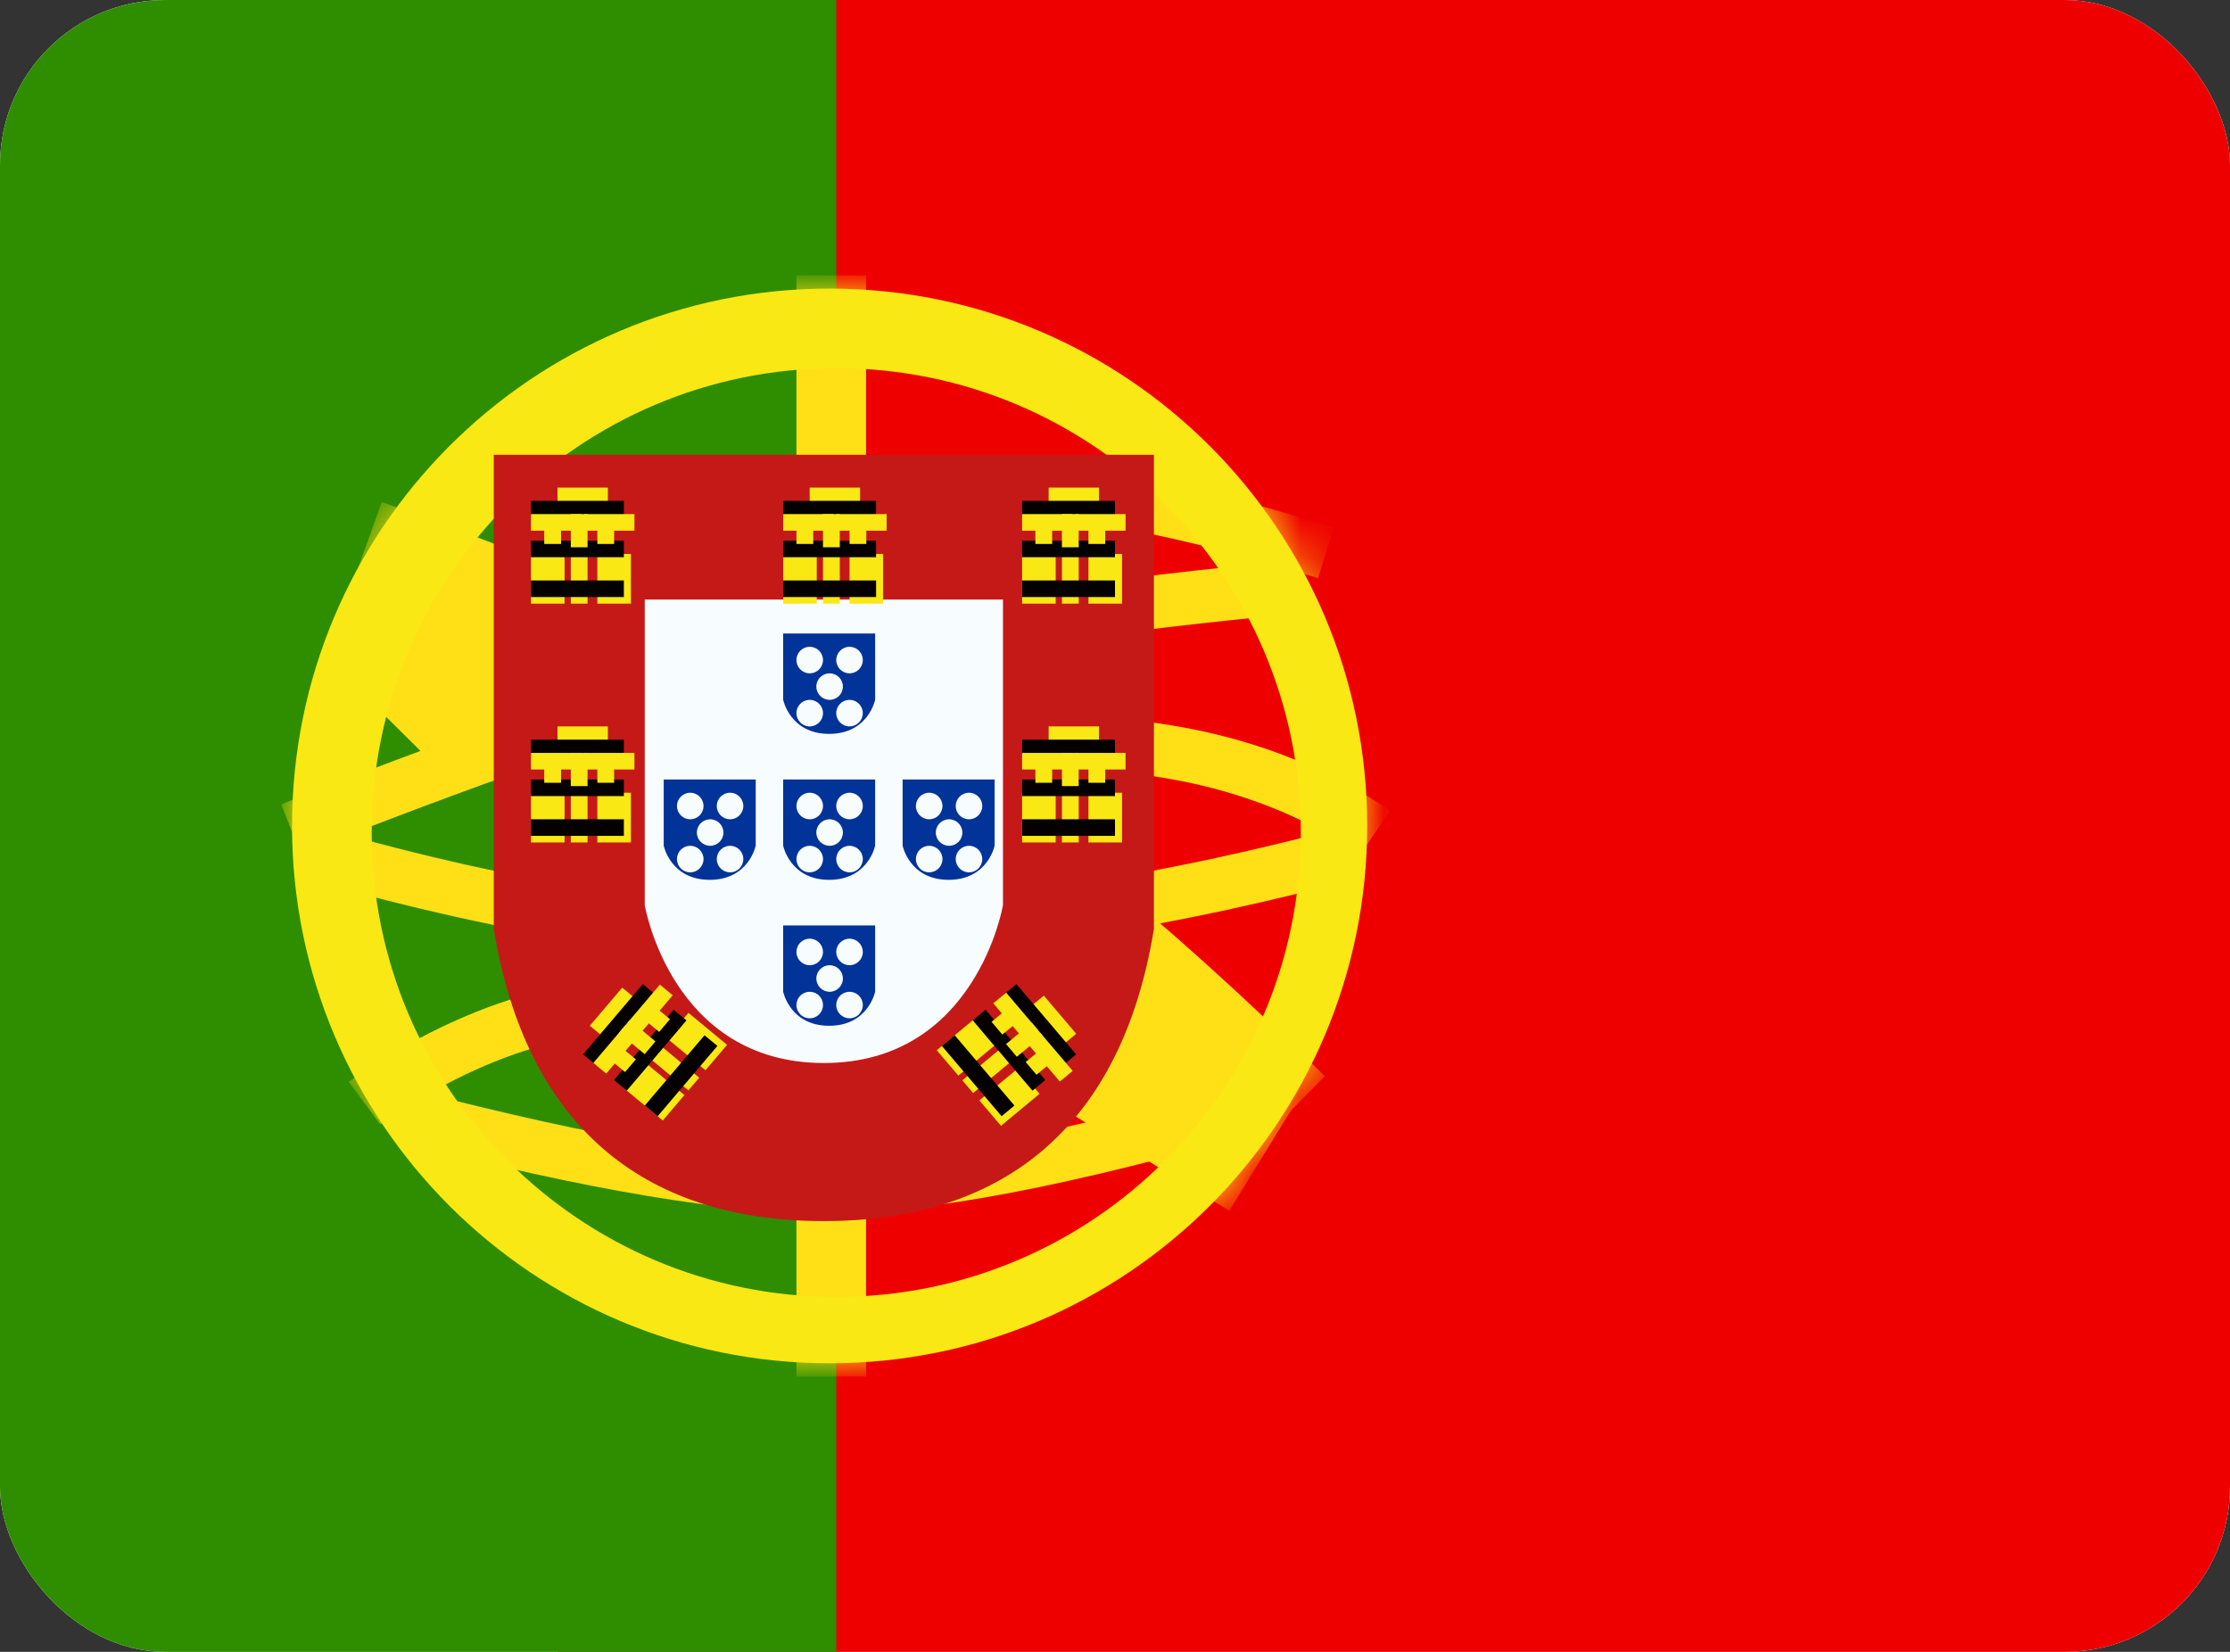 <svg width="54" height="40" viewBox="0 0 54 40" fill="none" xmlns="http://www.w3.org/2000/svg">
<rect x="0" y="0" width="54" height="40" fill="#333333" stroke="none"/>
<g clip-path="url(#clip0_9720_1378)">
<rect width="54" height="40" rx="4" fill="white"/>
<path fill-rule="evenodd" clip-rule="evenodd" d="M13.5 0H54V40H13.5V0Z" fill="#EF0000"/>
<path fill-rule="evenodd" clip-rule="evenodd" d="M0 0H20.25V40H0V0Z" fill="#2F8D00"/>
<mask id="mask0_9720_1378" style="mask-type:luminance" maskUnits="userSpaceOnUse" x="7" y="6" width="27" height="28">
<path fill-rule="evenodd" clip-rule="evenodd" d="M20.089 33.012C12.9 33.012 7.072 27.186 7.072 20C7.072 12.813 12.9 6.988 20.089 6.988C27.279 6.988 33.107 12.813 33.107 20C33.107 27.186 27.279 33.012 20.089 33.012Z" fill="white"/>
</mask>
<g mask="url(#mask0_9720_1378)">
<path fill-rule="evenodd" clip-rule="evenodd" d="M19.286 6.667H20.973V11.165H19.286V6.667Z" fill="#FFE017"/>
<path fill-rule="evenodd" clip-rule="evenodd" d="M19.286 29.156H20.973V33.333H19.286V29.156Z" fill="#FFE017"/>
<path d="M7.281 20.673L6.809 19.477C12.015 17.424 15.944 16.101 18.611 15.504C22.523 14.629 26.821 13.981 31.506 13.56L31.621 14.841C26.989 15.256 22.746 15.896 18.892 16.758C16.305 17.337 12.43 18.642 7.281 20.673Z" fill="#FFE017"/>
<path d="M32.3 12.773L31.917 14C27.983 12.773 24.777 12.245 22.314 12.409L22.229 11.127C24.874 10.951 28.227 11.503 32.3 12.773Z" fill="#FFE017"/>
<path d="M33.662 19.633L32.934 20.692C30.929 19.317 28.457 18.626 25.504 18.626V17.341C28.706 17.341 31.431 18.103 33.662 19.633Z" fill="#FFE017"/>
<path d="M32.572 20.018L32.905 21.259C28.58 22.416 24.52 23.072 20.724 23.227C16.902 23.383 12.447 22.724 7.356 21.256L7.713 20.021C12.68 21.453 17.001 22.092 20.672 21.943C24.369 21.792 28.336 21.151 32.572 20.018Z" fill="#FFE017"/>
<path d="M32.082 26.06L30.05 28.117C26.188 24.307 22.788 21.582 19.87 19.944C16.903 18.279 13.034 16.588 8.268 14.878L9.245 12.157C14.152 13.917 18.163 15.67 21.287 17.423C24.46 19.204 28.051 22.082 32.082 26.06Z" fill="#FFE017"/>
<path d="M9.211 27.226L8.442 26.196C8.549 26.116 8.741 25.982 9.005 25.812C9.441 25.533 9.925 25.253 10.446 24.992C11.881 24.273 13.32 23.825 14.693 23.783C14.76 23.781 14.827 23.78 14.894 23.78V25.065C14.84 25.065 14.786 25.066 14.732 25.068C13.575 25.103 12.304 25.499 11.022 26.141C10.544 26.381 10.099 26.637 9.699 26.894C9.56 26.983 9.437 27.066 9.332 27.139C9.27 27.182 9.229 27.212 9.211 27.226Z" fill="#FFE017"/>
<path d="M9.808 27.671L10.132 26.427C14.418 27.542 17.723 28.098 20.029 28.098C22.327 28.098 25.747 27.442 30.267 26.127L30.626 27.361C25.999 28.707 22.474 29.383 20.029 29.383C17.593 29.383 14.191 28.811 9.808 27.671Z" fill="#FFE017"/>
<path d="M8.138 16.157L10.175 14.104L13.157 17.06L11.12 19.113L8.138 16.157Z" fill="#FFE017"/>
<path d="M25.036 26.413L26.551 23.95L31.282 26.857L29.767 29.32L25.036 26.413Z" fill="#FFE017"/>
</g>
<path fill-rule="evenodd" clip-rule="evenodd" d="M7.072 20C7.072 27.186 12.9 33.012 20.089 33.012C27.279 33.012 33.107 27.186 33.107 20C33.107 12.813 27.279 6.988 20.089 6.988C12.9 6.988 7.072 12.813 7.072 20ZM31.5 20.16C31.5 26.371 26.463 31.405 20.25 31.405C14.037 31.405 9 26.371 9 20.16C9 13.95 14.037 8.915 20.25 8.915C26.463 8.915 31.5 13.95 31.5 20.16Z" fill="#F9E813"/>
<path d="M12.921 11.975V22.41C13.616 26.54 15.959 28.605 19.95 28.605C23.941 28.605 26.284 26.54 26.979 22.41V11.975H12.921Z" fill="white"/>
<path d="M11.957 11.011H27.943V22.49L27.93 22.57C27.158 27.156 24.42 29.569 19.95 29.569C15.48 29.569 12.742 27.156 11.97 22.57L11.957 22.49V11.011Z" fill="#C51918"/>
<path d="M15.613 14.518H24.287V21.919C24.287 21.919 23.643 25.741 19.95 25.741C16.257 25.741 15.613 21.919 15.613 21.919V14.518Z" fill="#F7FCFF"/>
<path fill-rule="evenodd" clip-rule="evenodd" d="M13.5 11.807H14.72V12.61H13.5V11.807Z" fill="#F9E813"/>
<path fill-rule="evenodd" clip-rule="evenodd" d="M12.857 12.128H15.107V12.53H12.857V12.128Z" fill="#060101"/>
<path fill-rule="evenodd" clip-rule="evenodd" d="M12.857 12.449H14.077V12.851H12.857V12.449Z" fill="#F9E813"/>
<path fill-rule="evenodd" clip-rule="evenodd" d="M14.143 12.449H15.363V12.851H14.143V12.449Z" fill="#F9E813"/>
<path fill-rule="evenodd" clip-rule="evenodd" d="M12.857 13.413H13.671V14.618H12.857V13.413Z" fill="#F9E813"/>
<path fill-rule="evenodd" clip-rule="evenodd" d="M14.465 13.413H15.278V14.618H14.465V13.413Z" fill="#F9E813"/>
<path fill-rule="evenodd" clip-rule="evenodd" d="M13.822 13.413H14.228V14.618H13.822V13.413Z" fill="#F9E813"/>
<path fill-rule="evenodd" clip-rule="evenodd" d="M12.857 13.092H15.107V13.493H12.857V13.092Z" fill="#060101"/>
<path fill-rule="evenodd" clip-rule="evenodd" d="M12.857 14.056H15.107V14.457H12.857V14.056Z" fill="#060101"/>
<path fill-rule="evenodd" clip-rule="evenodd" d="M13.179 12.771H13.586V13.172H13.179V12.771Z" fill="#F9E813"/>
<path fill-rule="evenodd" clip-rule="evenodd" d="M14.465 12.771H14.871V13.172H14.465V12.771Z" fill="#F9E813"/>
<path fill-rule="evenodd" clip-rule="evenodd" d="M13.822 12.449H14.228V13.252H13.822V12.449Z" fill="#F9E813"/>
<path fill-rule="evenodd" clip-rule="evenodd" d="M19.607 11.807H20.827V12.61H19.607V11.807Z" fill="#F9E813"/>
<path fill-rule="evenodd" clip-rule="evenodd" d="M18.965 12.128H21.215V12.53H18.965V12.128Z" fill="#060101"/>
<path fill-rule="evenodd" clip-rule="evenodd" d="M18.965 12.449H20.184V12.851H18.965V12.449Z" fill="#F9E813"/>
<path fill-rule="evenodd" clip-rule="evenodd" d="M20.25 12.449H21.47V12.851H20.25V12.449Z" fill="#F9E813"/>
<path fill-rule="evenodd" clip-rule="evenodd" d="M18.965 13.413H19.778V14.618H18.965V13.413Z" fill="#F9E813"/>
<path fill-rule="evenodd" clip-rule="evenodd" d="M20.572 13.413H21.385V14.618H20.572V13.413Z" fill="#F9E813"/>
<path fill-rule="evenodd" clip-rule="evenodd" d="M19.929 13.413H20.336V14.618H19.929V13.413Z" fill="#F9E813"/>
<path fill-rule="evenodd" clip-rule="evenodd" d="M18.965 13.092H21.215V13.493H18.965V13.092Z" fill="#060101"/>
<path fill-rule="evenodd" clip-rule="evenodd" d="M18.965 14.056H21.215V14.457H18.965V14.056Z" fill="#060101"/>
<path fill-rule="evenodd" clip-rule="evenodd" d="M19.286 12.771H19.693V13.172H19.286V12.771Z" fill="#F9E813"/>
<path fill-rule="evenodd" clip-rule="evenodd" d="M20.572 12.771H20.978V13.172H20.572V12.771Z" fill="#F9E813"/>
<path fill-rule="evenodd" clip-rule="evenodd" d="M19.929 12.449H20.336V13.252H19.929V12.449Z" fill="#F9E813"/>
<path fill-rule="evenodd" clip-rule="evenodd" d="M25.393 11.807H26.613V12.61H25.393V11.807Z" fill="#F9E813"/>
<path fill-rule="evenodd" clip-rule="evenodd" d="M24.75 12.128H27V12.53H24.75V12.128Z" fill="#060101"/>
<path fill-rule="evenodd" clip-rule="evenodd" d="M24.75 12.449H25.97V12.851H24.75V12.449Z" fill="#F9E813"/>
<path fill-rule="evenodd" clip-rule="evenodd" d="M26.036 12.449H27.256V12.851H26.036V12.449Z" fill="#F9E813"/>
<path fill-rule="evenodd" clip-rule="evenodd" d="M24.75 13.413H25.564V14.618H24.75V13.413Z" fill="#F9E813"/>
<path fill-rule="evenodd" clip-rule="evenodd" d="M26.357 13.413H27.171V14.618H26.357V13.413Z" fill="#F9E813"/>
<path fill-rule="evenodd" clip-rule="evenodd" d="M25.715 13.413H26.121V14.618H25.715V13.413Z" fill="#F9E813"/>
<path fill-rule="evenodd" clip-rule="evenodd" d="M24.75 13.092H27V13.493H24.75V13.092Z" fill="#060101"/>
<path fill-rule="evenodd" clip-rule="evenodd" d="M24.75 14.056H27V14.457H24.75V14.056Z" fill="#060101"/>
<path fill-rule="evenodd" clip-rule="evenodd" d="M25.072 12.771H25.478V13.172H25.072V12.771Z" fill="#F9E813"/>
<path fill-rule="evenodd" clip-rule="evenodd" d="M26.357 12.771H26.764V13.172H26.357V12.771Z" fill="#F9E813"/>
<path fill-rule="evenodd" clip-rule="evenodd" d="M25.715 12.449H26.121V13.252H25.715V12.449Z" fill="#F9E813"/>
<path fill-rule="evenodd" clip-rule="evenodd" d="M25.393 17.59H26.613V18.393H25.393V17.59Z" fill="#F9E813"/>
<path fill-rule="evenodd" clip-rule="evenodd" d="M24.75 17.911H27V18.313H24.75V17.911Z" fill="#060101"/>
<path fill-rule="evenodd" clip-rule="evenodd" d="M24.75 18.232H25.97V18.634H24.75V18.232Z" fill="#F9E813"/>
<path fill-rule="evenodd" clip-rule="evenodd" d="M26.036 18.232H27.256V18.634H26.036V18.232Z" fill="#F9E813"/>
<path fill-rule="evenodd" clip-rule="evenodd" d="M24.75 19.196H25.564V20.401H24.75V19.196Z" fill="#F9E813"/>
<path fill-rule="evenodd" clip-rule="evenodd" d="M26.357 19.196H27.171V20.401H26.357V19.196Z" fill="#F9E813"/>
<path fill-rule="evenodd" clip-rule="evenodd" d="M25.715 19.196H26.121V20.401H25.715V19.196Z" fill="#F9E813"/>
<path fill-rule="evenodd" clip-rule="evenodd" d="M24.75 18.875H27V19.277H24.75V18.875Z" fill="#060101"/>
<path fill-rule="evenodd" clip-rule="evenodd" d="M24.75 19.839H27V20.241H24.75V19.839Z" fill="#060101"/>
<path fill-rule="evenodd" clip-rule="evenodd" d="M25.072 18.554H25.478V18.955H25.072V18.554Z" fill="#F9E813"/>
<path fill-rule="evenodd" clip-rule="evenodd" d="M26.357 18.554H26.764V18.955H26.357V18.554Z" fill="#F9E813"/>
<path fill-rule="evenodd" clip-rule="evenodd" d="M25.715 18.232H26.121V19.036H25.715V18.232Z" fill="#F9E813"/>
<path fill-rule="evenodd" clip-rule="evenodd" d="M13.5 17.59H14.72V18.393H13.5V17.59Z" fill="#F9E813"/>
<path fill-rule="evenodd" clip-rule="evenodd" d="M12.857 17.911H15.107V18.313H12.857V17.911Z" fill="#060101"/>
<path fill-rule="evenodd" clip-rule="evenodd" d="M12.857 18.232H14.077V18.634H12.857V18.232Z" fill="#F9E813"/>
<path fill-rule="evenodd" clip-rule="evenodd" d="M14.143 18.232H15.363V18.634H14.143V18.232Z" fill="#F9E813"/>
<path fill-rule="evenodd" clip-rule="evenodd" d="M12.857 19.196H13.671V20.401H12.857V19.196Z" fill="#F9E813"/>
<path fill-rule="evenodd" clip-rule="evenodd" d="M14.465 19.196H15.278V20.401H14.465V19.196Z" fill="#F9E813"/>
<path fill-rule="evenodd" clip-rule="evenodd" d="M13.822 19.196H14.228V20.401H13.822V19.196Z" fill="#F9E813"/>
<path fill-rule="evenodd" clip-rule="evenodd" d="M12.857 18.875H15.107V19.277H12.857V18.875Z" fill="#060101"/>
<path fill-rule="evenodd" clip-rule="evenodd" d="M12.857 19.839H15.107V20.241H12.857V19.839Z" fill="#060101"/>
<path fill-rule="evenodd" clip-rule="evenodd" d="M13.179 18.554H13.586V18.955H13.179V18.554Z" fill="#F9E813"/>
<path fill-rule="evenodd" clip-rule="evenodd" d="M14.465 18.554H14.871V18.955H14.465V18.554Z" fill="#F9E813"/>
<path fill-rule="evenodd" clip-rule="evenodd" d="M13.822 18.232H14.228V19.036H13.822V18.232Z" fill="#F9E813"/>
<path fill-rule="evenodd" clip-rule="evenodd" d="M14.283 24.839L15.067 23.916L15.69 24.433L14.906 25.356L14.283 24.839Z" fill="#F9E813"/>
<path fill-rule="evenodd" clip-rule="evenodd" d="M14.119 25.532L15.565 23.83L15.877 24.088L14.43 25.79L14.119 25.532Z" fill="#060101"/>
<path fill-rule="evenodd" clip-rule="evenodd" d="M14.368 25.739L15.152 24.816L15.464 25.074L14.68 25.997L14.368 25.739Z" fill="#F9E813"/>
<path fill-rule="evenodd" clip-rule="evenodd" d="M15.195 24.766L15.979 23.843L16.29 24.101L15.506 25.024L15.195 24.766Z" fill="#F9E813"/>
<path fill-rule="evenodd" clip-rule="evenodd" d="M15.116 26.358L15.639 25.743L16.573 26.517L16.05 27.133L15.116 26.358Z" fill="#F9E813"/>
<path fill-rule="evenodd" clip-rule="evenodd" d="M16.149 25.142L16.671 24.527L17.606 25.301L17.083 25.916L16.149 25.142Z" fill="#F9E813"/>
<path fill-rule="evenodd" clip-rule="evenodd" d="M15.736 25.629L15.997 25.321L16.931 26.096L16.67 26.403L15.736 25.629Z" fill="#F9E813"/>
<path fill-rule="evenodd" clip-rule="evenodd" d="M14.867 26.152L16.313 24.45L16.624 24.708L15.178 26.41L14.867 26.152Z" fill="#060101"/>
<path fill-rule="evenodd" clip-rule="evenodd" d="M15.614 26.771L17.06 25.069L17.372 25.327L15.925 27.03L15.614 26.771Z" fill="#060101"/>
<path fill-rule="evenodd" clip-rule="evenodd" d="M14.824 25.702L15.085 25.395L15.397 25.653L15.136 25.96L14.824 25.702Z" fill="#F9E813"/>
<path fill-rule="evenodd" clip-rule="evenodd" d="M15.65 24.73L15.912 24.422L16.223 24.68L15.962 24.988L15.65 24.73Z" fill="#F9E813"/>
<path fill-rule="evenodd" clip-rule="evenodd" d="M14.988 25.009L15.249 24.702L15.872 25.218L15.611 25.526L14.988 25.009Z" fill="#F9E813"/>
<path fill-rule="evenodd" clip-rule="evenodd" d="M25.277 24.11L26.061 25.033L25.438 25.549L24.654 24.626L25.277 24.11Z" fill="#F9E813"/>
<path fill-rule="evenodd" clip-rule="evenodd" d="M24.614 23.83L26.06 25.532L25.749 25.791L24.302 24.088L24.614 23.83Z" fill="#060101"/>
<path fill-rule="evenodd" clip-rule="evenodd" d="M24.365 24.037L25.149 24.96L24.838 25.218L24.053 24.295L24.365 24.037Z" fill="#F9E813"/>
<path fill-rule="evenodd" clip-rule="evenodd" d="M25.191 25.009L25.976 25.932L25.664 26.19L24.88 25.267L25.191 25.009Z" fill="#F9E813"/>
<path fill-rule="evenodd" clip-rule="evenodd" d="M23.617 24.656L24.14 25.271L23.206 26.046L22.683 25.431L23.617 24.656Z" fill="#F9E813"/>
<path fill-rule="evenodd" clip-rule="evenodd" d="M24.65 25.872L25.173 26.487L24.239 27.262L23.716 26.646L24.65 25.872Z" fill="#F9E813"/>
<path fill-rule="evenodd" clip-rule="evenodd" d="M24.237 25.386L24.498 25.693L23.564 26.468L23.303 26.16L24.237 25.386Z" fill="#F9E813"/>
<path fill-rule="evenodd" clip-rule="evenodd" d="M23.866 24.45L25.313 26.152L25.001 26.41L23.555 24.708L23.866 24.45Z" fill="#060101"/>
<path fill-rule="evenodd" clip-rule="evenodd" d="M23.119 25.069L24.565 26.771L24.254 27.029L22.807 25.327L23.119 25.069Z" fill="#060101"/>
<path fill-rule="evenodd" clip-rule="evenodd" d="M24.322 24.486L24.584 24.794L24.272 25.052L24.011 24.744L24.322 24.486Z" fill="#F9E813"/>
<path fill-rule="evenodd" clip-rule="evenodd" d="M25.149 25.459L25.41 25.767L25.099 26.025L24.837 25.717L25.149 25.459Z" fill="#F9E813"/>
<path fill-rule="evenodd" clip-rule="evenodd" d="M24.985 24.766L25.246 25.074L24.623 25.59L24.362 25.282L24.985 24.766Z" fill="#F9E813"/>
<path fill-rule="evenodd" clip-rule="evenodd" d="M21.192 15.341H18.964V16.943C18.964 16.943 19.13 17.771 20.078 17.771C21.027 17.771 21.192 16.943 21.192 16.943V15.341ZM19.929 15.983C19.929 16.161 19.785 16.305 19.607 16.305C19.43 16.305 19.286 16.161 19.286 15.983C19.286 15.806 19.43 15.662 19.607 15.662C19.785 15.662 19.929 15.806 19.929 15.983ZM19.607 17.59C19.785 17.59 19.929 17.446 19.929 17.268C19.929 17.091 19.785 16.947 19.607 16.947C19.43 16.947 19.286 17.091 19.286 17.268C19.286 17.446 19.43 17.59 19.607 17.59ZM20.893 17.268C20.893 17.446 20.749 17.59 20.572 17.59C20.394 17.59 20.25 17.446 20.25 17.268C20.25 17.091 20.394 16.947 20.572 16.947C20.749 16.947 20.893 17.091 20.893 17.268ZM20.089 16.947C20.267 16.947 20.411 16.803 20.411 16.626C20.411 16.448 20.267 16.305 20.089 16.305C19.912 16.305 19.768 16.448 19.768 16.626C19.768 16.803 19.912 16.947 20.089 16.947ZM20.893 15.983C20.893 16.161 20.749 16.305 20.572 16.305C20.394 16.305 20.25 16.161 20.25 15.983C20.25 15.806 20.394 15.662 20.572 15.662C20.749 15.662 20.893 15.806 20.893 15.983Z" fill="#013399"/>
<path fill-rule="evenodd" clip-rule="evenodd" d="M21.192 18.875H18.964V20.477C18.964 20.477 19.13 21.305 20.078 21.305C21.027 21.305 21.192 20.477 21.192 20.477V18.875ZM19.929 19.518C19.929 19.695 19.785 19.839 19.607 19.839C19.43 19.839 19.286 19.695 19.286 19.518C19.286 19.34 19.43 19.196 19.607 19.196C19.785 19.196 19.929 19.34 19.929 19.518ZM19.607 21.124C19.785 21.124 19.929 20.98 19.929 20.803C19.929 20.625 19.785 20.481 19.607 20.481C19.43 20.481 19.286 20.625 19.286 20.803C19.286 20.98 19.43 21.124 19.607 21.124ZM20.893 20.803C20.893 20.98 20.749 21.124 20.572 21.124C20.394 21.124 20.25 20.98 20.25 20.803C20.25 20.625 20.394 20.481 20.572 20.481C20.749 20.481 20.893 20.625 20.893 20.803ZM20.089 20.481C20.267 20.481 20.411 20.338 20.411 20.16C20.411 19.983 20.267 19.839 20.089 19.839C19.912 19.839 19.768 19.983 19.768 20.16C19.768 20.338 19.912 20.481 20.089 20.481ZM20.893 19.518C20.893 19.695 20.749 19.839 20.572 19.839C20.394 19.839 20.25 19.695 20.25 19.518C20.25 19.34 20.394 19.196 20.572 19.196C20.749 19.196 20.893 19.34 20.893 19.518Z" fill="#013399"/>
<path fill-rule="evenodd" clip-rule="evenodd" d="M24.085 18.875H21.857V20.477C21.857 20.477 22.023 21.305 22.971 21.305C23.92 21.305 24.085 20.477 24.085 20.477V18.875ZM22.822 19.518C22.822 19.695 22.678 19.839 22.5 19.839C22.323 19.839 22.179 19.695 22.179 19.518C22.179 19.34 22.323 19.196 22.5 19.196C22.678 19.196 22.822 19.34 22.822 19.518ZM22.5 21.124C22.678 21.124 22.822 20.98 22.822 20.803C22.822 20.625 22.678 20.481 22.5 20.481C22.323 20.481 22.179 20.625 22.179 20.803C22.179 20.98 22.323 21.124 22.5 21.124ZM23.786 20.803C23.786 20.98 23.642 21.124 23.465 21.124C23.287 21.124 23.143 20.98 23.143 20.803C23.143 20.625 23.287 20.481 23.465 20.481C23.642 20.481 23.786 20.625 23.786 20.803ZM22.982 20.481C23.16 20.481 23.304 20.338 23.304 20.16C23.304 19.983 23.16 19.839 22.982 19.839C22.805 19.839 22.661 19.983 22.661 20.16C22.661 20.338 22.805 20.481 22.982 20.481ZM23.786 19.518C23.786 19.695 23.642 19.839 23.465 19.839C23.287 19.839 23.143 19.695 23.143 19.518C23.143 19.34 23.287 19.196 23.465 19.196C23.642 19.196 23.786 19.34 23.786 19.518Z" fill="#013399"/>
<path fill-rule="evenodd" clip-rule="evenodd" d="M18.3 18.875H16.072V20.477C16.072 20.477 16.237 21.305 17.186 21.305C18.134 21.305 18.3 20.477 18.3 20.477V18.875ZM17.036 19.518C17.036 19.695 16.892 19.839 16.714 19.839C16.537 19.839 16.393 19.695 16.393 19.518C16.393 19.34 16.537 19.196 16.714 19.196C16.892 19.196 17.036 19.34 17.036 19.518ZM16.714 21.124C16.892 21.124 17.036 20.98 17.036 20.803C17.036 20.625 16.892 20.481 16.714 20.481C16.537 20.481 16.393 20.625 16.393 20.803C16.393 20.98 16.537 21.124 16.714 21.124ZM18 20.803C18 20.98 17.856 21.124 17.679 21.124C17.501 21.124 17.357 20.98 17.357 20.803C17.357 20.625 17.501 20.481 17.679 20.481C17.856 20.481 18 20.625 18 20.803ZM17.197 20.481C17.374 20.481 17.518 20.338 17.518 20.16C17.518 19.983 17.374 19.839 17.197 19.839C17.019 19.839 16.875 19.983 16.875 20.16C16.875 20.338 17.019 20.481 17.197 20.481ZM18 19.518C18 19.695 17.856 19.839 17.679 19.839C17.501 19.839 17.357 19.695 17.357 19.518C17.357 19.34 17.501 19.196 17.679 19.196C17.856 19.196 18 19.34 18 19.518Z" fill="#013399"/>
<path fill-rule="evenodd" clip-rule="evenodd" d="M21.192 22.409H18.964V24.012C18.964 24.012 19.13 24.839 20.078 24.839C21.027 24.839 21.192 24.012 21.192 24.012V22.409ZM19.929 23.052C19.929 23.229 19.785 23.373 19.607 23.373C19.43 23.373 19.286 23.229 19.286 23.052C19.286 22.874 19.43 22.73 19.607 22.73C19.785 22.73 19.929 22.874 19.929 23.052ZM19.607 24.658C19.785 24.658 19.929 24.514 19.929 24.337C19.929 24.159 19.785 24.016 19.607 24.016C19.43 24.016 19.286 24.159 19.286 24.337C19.286 24.514 19.43 24.658 19.607 24.658ZM20.893 24.337C20.893 24.514 20.749 24.658 20.572 24.658C20.394 24.658 20.25 24.514 20.25 24.337C20.25 24.159 20.394 24.016 20.572 24.016C20.749 24.016 20.893 24.159 20.893 24.337ZM20.089 24.016C20.267 24.016 20.411 23.872 20.411 23.694C20.411 23.517 20.267 23.373 20.089 23.373C19.912 23.373 19.768 23.517 19.768 23.694C19.768 23.872 19.912 24.016 20.089 24.016ZM20.893 23.052C20.893 23.229 20.749 23.373 20.572 23.373C20.394 23.373 20.25 23.229 20.25 23.052C20.25 22.874 20.394 22.73 20.572 22.73C20.749 22.73 20.893 22.874 20.893 23.052Z" fill="#013399"/>
</g>
<defs>
<clipPath id="clip0_9720_1378">
<rect width="54" height="40" rx="4" fill="white"/>
</clipPath>
</defs>
</svg>
